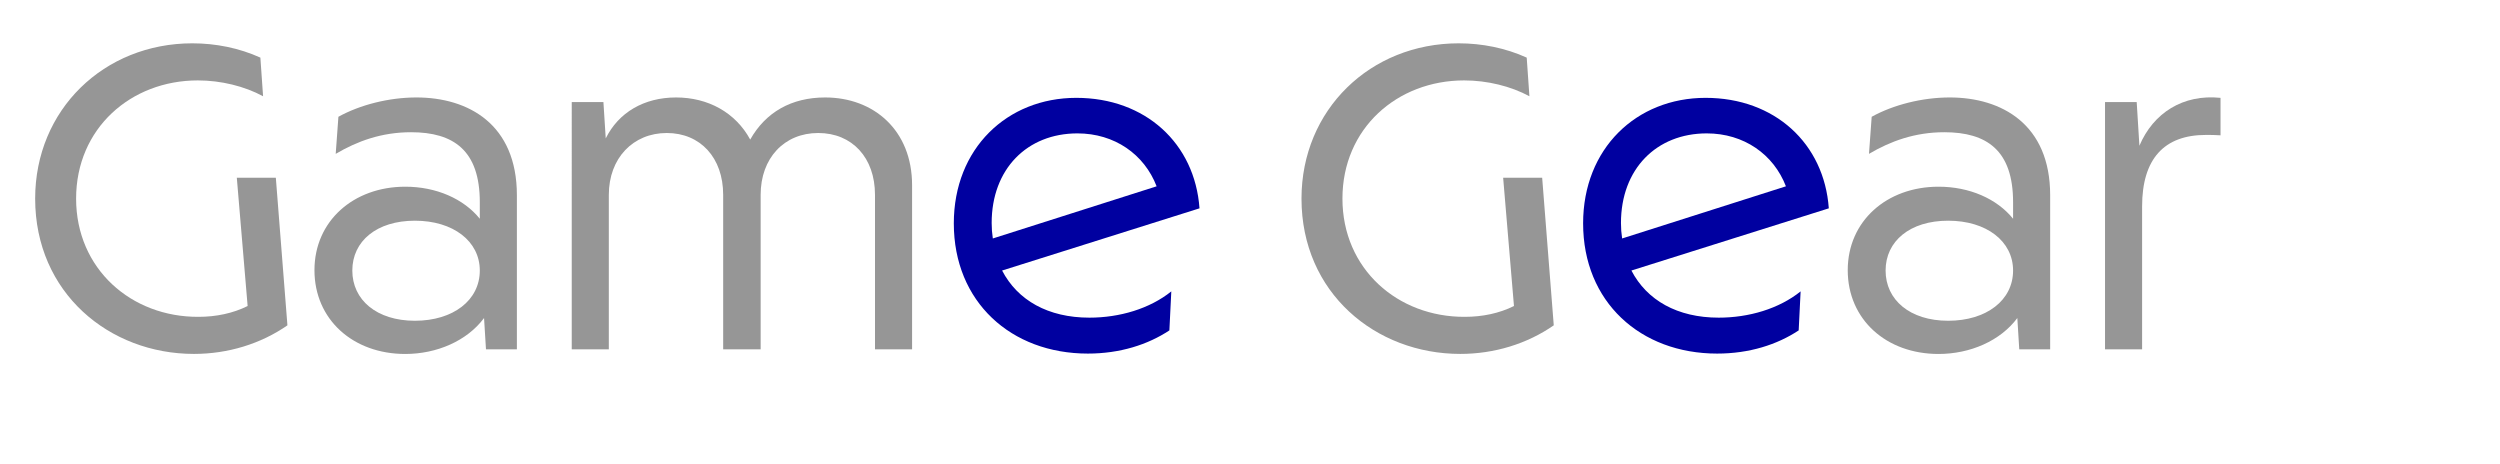 <?xml version="1.0" encoding="UTF-8"?><svg id="Calque_1" xmlns="http://www.w3.org/2000/svg" viewBox="0 0 453 84"><defs><style>.cls-1{fill:#969696;}.cls-2{fill:#0000a0;}</style></defs><path class="cls-1" d="M34.86,7.85c4.2,0,8.47.84,12.32,2.59l.49,7c-3.36-1.82-7.63-2.87-11.83-2.87-12.11,0-22.05,8.68-22.05,21.42s10.01,21.49,22.19,21.42c3.15,0,6.23-.63,8.89-1.96l-1.96-23.24h7.07l2.1,26.74c-4.83,3.36-10.78,5.18-16.94,5.18-15.33,0-28.77-11.06-28.77-28.14,0-16.1,12.46-28.14,28.49-28.14Z"/><path class="cls-1" d="M56.98,48.95c0-8.89,7.07-15.12,16.45-15.12,5.6,0,10.57,2.17,13.51,5.81v-3.01c0-9.38-4.76-12.67-12.46-12.67-5.32,0-9.73,1.61-13.65,3.92l.49-6.72c3.92-2.17,9.17-3.5,14.14-3.5,9.38,0,18.2,4.83,18.2,17.71v27.93h-5.6l-.35-5.67c-3.08,4.13-8.54,6.51-14.28,6.51-9.45,0-16.45-6.23-16.45-15.19ZM86.94,49.02c0-5.32-4.83-9.03-11.76-9.03s-11.34,3.71-11.34,9.03,4.41,9.1,11.34,9.1,11.76-3.71,11.76-9.1Z"/><path class="cls-1" d="M103.6,18.5h5.74l.42,6.58c2.31-4.69,6.93-7.42,12.74-7.42s10.78,2.73,13.44,7.63c2.8-4.97,7.49-7.63,13.58-7.63,8.82,0,15.75,5.95,15.75,15.89v29.75h-6.72v-28c0-6.72-4.13-11.2-10.29-11.2s-10.43,4.55-10.43,11.2v28h-6.79v-28c0-6.72-4.13-11.2-10.22-11.2s-10.5,4.55-10.5,11.2v28h-6.72V18.5Z"/><path class="cls-2" d="M172.83,40.48c0-13.58,9.66-22.75,22.19-22.75s21.49,8.26,22.33,20.02l-35.77,11.27c2.8,5.39,8.33,8.54,15.82,8.54,5.46,0,10.92-1.61,14.84-4.76l-.35,7.07c-3.92,2.59-8.96,4.2-14.77,4.2-13.93,0-24.29-9.38-24.29-23.59ZM179.9,43.21l29.68-9.45c-2.24-5.81-7.63-9.59-14.35-9.59-9.1,0-15.54,6.44-15.54,16.24,0,.98.07,1.89.21,2.8Z"/><path class="cls-1" d="M264.32,7.85c4.2,0,8.47.84,12.32,2.59l.49,7c-3.36-1.82-7.63-2.87-11.83-2.87-12.11,0-22.05,8.68-22.05,21.42s10.01,21.49,22.19,21.42c3.15,0,6.23-.63,8.89-1.96l-1.96-23.24h7.07l2.1,26.74c-4.83,3.36-10.78,5.18-16.94,5.18-15.33,0-28.77-11.06-28.77-28.14,0-16.1,12.46-28.14,28.49-28.14Z"/><path class="cls-2" d="M286.86,40.48c0-13.58,9.66-22.75,22.19-22.75s21.49,8.26,22.33,20.02l-35.77,11.27c2.8,5.39,8.33,8.54,15.82,8.54,5.46,0,10.92-1.61,14.84-4.76l-.35,7.07c-3.92,2.59-8.96,4.2-14.77,4.2-13.93,0-24.29-9.38-24.29-23.59ZM293.93,43.21l29.68-9.45c-2.24-5.81-7.63-9.59-14.35-9.59-9.1,0-15.54,6.44-15.54,16.24,0,.98.07,1.89.21,2.8Z"/><path class="cls-1" d="M334.81,48.95c0-8.89,7.07-15.12,16.45-15.12,5.6,0,10.57,2.17,13.51,5.81v-3.01c0-9.38-4.76-12.67-12.46-12.67-5.32,0-9.73,1.61-13.65,3.92l.49-6.72c3.92-2.17,9.17-3.5,14.14-3.5,9.38,0,18.2,4.83,18.2,17.71v27.93h-5.6l-.35-5.67c-3.08,4.13-8.54,6.51-14.28,6.51-9.45,0-16.45-6.23-16.45-15.19ZM364.77,49.02c0-5.32-4.83-9.03-11.76-9.03s-11.34,3.71-11.34,9.03,4.41,9.1,11.34,9.1,11.76-3.71,11.76-9.1Z"/><path class="cls-1" d="M381.43,18.5h5.74l.49,7.91c2.52-5.95,7.91-9.38,14.7-8.68v6.79c-.98-.07-1.75-.07-2.66-.07-7.56,0-11.55,4.34-11.55,12.95v25.9h-6.72V18.5Z"/></svg>